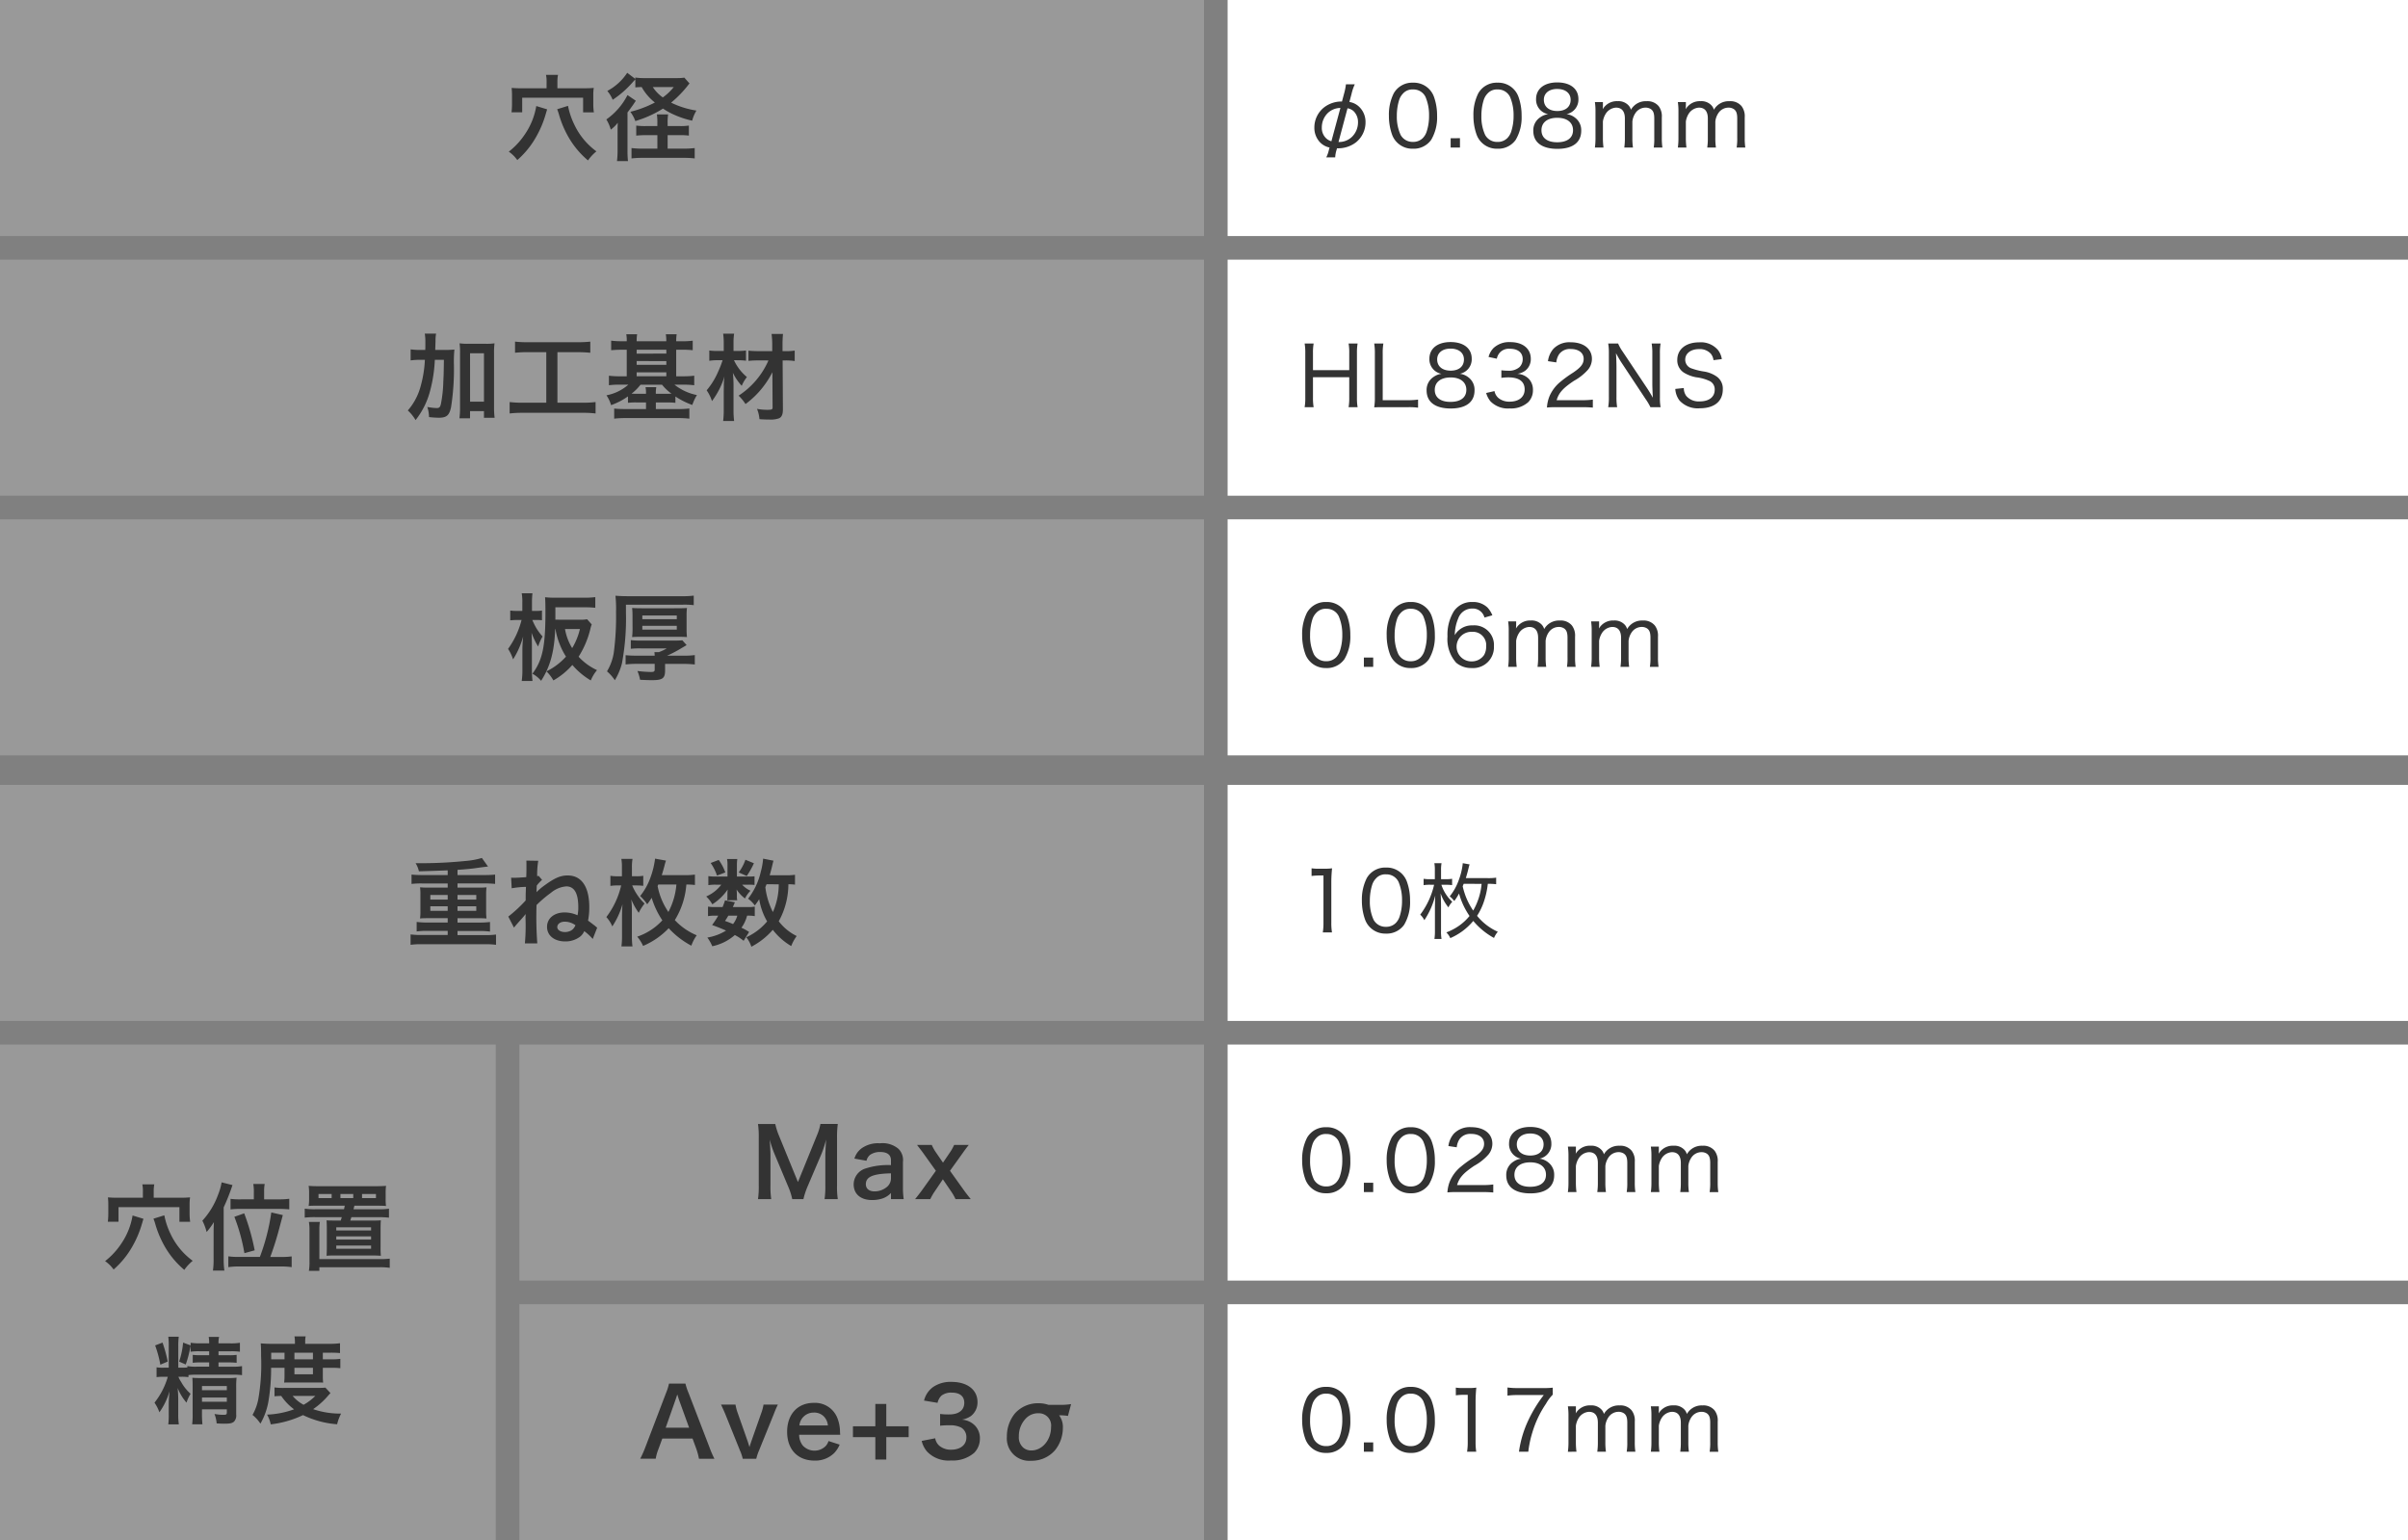 <svg xmlns="http://www.w3.org/2000/svg" width="408" height="261" viewBox="0 0 408 261">
  <rect x="0" y="0" width="408" height="261" fill="#808080" stroke="none"/>
  <g id="グループ_12620" data-name="グループ 12620" transform="translate(-6379 7042)">
    <g id="bg" transform="translate(6075 -9709)">
      <rect id="長方形_238" data-name="長方形 238" width="204" height="40" transform="translate(304 2667)" fill="#aaa" opacity="0.6"/>
      <rect id="長方形_245" data-name="長方形 245" width="200" height="40" transform="translate(512 2667)" fill="#fff"/>
      <rect id="長方形_239" data-name="長方形 239" width="204" height="40" transform="translate(304 2711)" fill="#aaa" opacity="0.6"/>
      <rect id="長方形_244" data-name="長方形 244" width="200" height="40" transform="translate(512 2711)" fill="#fff"/>
      <rect id="長方形_240" data-name="長方形 240" width="204" height="40" transform="translate(304 2755)" fill="#aaa" opacity="0.6"/>
      <rect id="長方形_243" data-name="長方形 243" width="200" height="40" transform="translate(512 2755)" fill="#fff"/>
      <rect id="長方形_241" data-name="長方形 241" width="204" height="40" transform="translate(304 2800)" fill="#aaa" opacity="0.6"/>
      <rect id="長方形_242" data-name="長方形 242" width="200" height="40" transform="translate(512 2800)" fill="#fff"/>
      <rect id="長方形_4659" data-name="長方形 4659" width="116" height="40" transform="translate(392 2844)" fill="#aaa" opacity="0.6"/>
      <rect id="長方形_4660" data-name="長方形 4660" width="200" height="40" transform="translate(512 2844)" fill="#fff"/>
      <rect id="長方形_4661" data-name="長方形 4661" width="116" height="40" transform="translate(392 2888)" fill="#aaa" opacity="0.6"/>
      <rect id="長方形_4662" data-name="長方形 4662" width="200" height="40" transform="translate(512 2888)" fill="#fff"/>
      <rect id="長方形_4663" data-name="長方形 4663" width="84" height="84" transform="translate(304 2844)" fill="#aaa" opacity="0.6"/>
    </g>
    <path id="パス_7730" data-name="パス 7730" d="M83.608,2.96H79.352c-.672,0-1.088-.016-1.664-.064a11.36,11.36,0,0,1,.064,1.232V5.712a12.532,12.532,0,0,1-.08,1.312H79.48V4.56H89.8V7.04h1.824a9.163,9.163,0,0,1-.1-1.344V4.16a8,8,0,0,1,.08-1.264c-.592.048-.992.064-1.68.064h-4.48V1.84a5.963,5.963,0,0,1,.1-1.152H83.512a5.1,5.1,0,0,1,.1,1.136ZM81.864,5.968a11.883,11.883,0,0,1-1.84,4.656A12.6,12.6,0,0,1,77.208,13.7a5.8,5.8,0,0,1,1.44,1.424,14.884,14.884,0,0,0,3.168-3.888A17.374,17.374,0,0,0,83.48,7.28c.176-.592.176-.592.224-.752Zm3.536.544a8.007,8.007,0,0,1,.3.864,17.106,17.106,0,0,0,1.84,4.224,14.734,14.734,0,0,0,3.088,3.584,7.488,7.488,0,0,1,1.424-1.536,12.048,12.048,0,0,1-1.84-1.664,11.9,11.9,0,0,1-1.9-2.864A12.882,12.882,0,0,1,87.24,5.936Zm13.248-3.7c.288-.032.288-.032,1.072-.064a8.845,8.845,0,0,0,2.24,2.624A18.268,18.268,0,0,1,97.8,6.944a6.179,6.179,0,0,1,.848,1.568A18.941,18.941,0,0,0,103.336,6.4a11.5,11.5,0,0,0,1.712.96,15.378,15.378,0,0,0,3.232,1.088A6.259,6.259,0,0,1,109,6.736a14.812,14.812,0,0,1-4.288-1.344,19.11,19.11,0,0,0,2.864-2.944,2.019,2.019,0,0,1,.256-.3l-.88-.992a7.933,7.933,0,0,1-1.184.08H100.1a9.349,9.349,0,0,1-1.456-.1v.24L97.272.336A9.159,9.159,0,0,1,93.9,3.408a5.725,5.725,0,0,1,.912,1.5A16.7,16.7,0,0,0,98.072,2.08l.576-.64Zm6.512-.064a8.871,8.871,0,0,1-1.856,1.76,6.454,6.454,0,0,1-1.7-1.76ZM104.12,9.36V8.912a9.111,9.111,0,0,1,.08-1.52h-1.9a9.33,9.33,0,0,1,.08,1.536V9.36h-1.9a10.9,10.9,0,0,1-1.68-.08v1.7c.512-.048,1.04-.08,1.664-.08h1.92v2.288H99.9a15.449,15.449,0,0,1-1.9-.1v1.76a14.989,14.989,0,0,1,1.888-.1H106.9a14.312,14.312,0,0,1,1.808.1v-1.76a14.785,14.785,0,0,1-1.856.1H104.12V10.9h2.048a11.108,11.108,0,0,1,1.552.08V9.28a9.759,9.759,0,0,1-1.584.08Zm-8.48,4.08a15.145,15.145,0,0,1-.1,1.856H97.4a16.281,16.281,0,0,1-.08-1.7V7.056c.352-.448.816-1.1,1.04-1.424.288-.432.288-.432.368-.56l-1.408-.96A11.334,11.334,0,0,1,93.736,8.24a6.618,6.618,0,0,1,.752,1.728A5.864,5.864,0,0,0,95.672,8.8c-.032.944-.032,1.04-.032,1.472Z" transform="translate(6388 -7030)" fill="#333"/>
    <path id="パス_7737" data-name="パス 7737" d="M6.538,12.126a4.946,4.946,0,0,0,3.178-.98A4.333,4.333,0,0,0,11.368,7.7a3.544,3.544,0,0,0-.994-2.52,3.05,3.05,0,0,0-1.736-.9l.378-1.442A8.117,8.117,0,0,1,9.548,1.29H8.05a9.966,9.966,0,0,1-.322,1.6L7.378,4.2a4.838,4.838,0,0,0-3.01.98A4.333,4.333,0,0,0,2.7,8.64a3.534,3.534,0,0,0,.91,2.422A3.082,3.082,0,0,0,5.278,12l-.112.392a5.526,5.526,0,0,1-.448,1.274H6.23a4.837,4.837,0,0,1,.224-1.246Zm-.952-1.19a2.146,2.146,0,0,1-.924-.532,2.393,2.393,0,0,1-.7-1.792A3.421,3.421,0,0,1,4.928,6.2a3.164,3.164,0,0,1,2.184-.91ZM8.316,5.35a2.049,2.049,0,0,1,1.008.462,2.569,2.569,0,0,1,.77,1.932,3.419,3.419,0,0,1-1.12,2.534,3.162,3.162,0,0,1-2.184.784ZM19.39,12.2A3.6,3.6,0,0,0,22.5,10.684a7.466,7.466,0,0,0,.994-4.074,9.3,9.3,0,0,0-.546-3.248A3.621,3.621,0,0,0,19.418,1.01,3.586,3.586,0,0,0,16.156,2.8a8.023,8.023,0,0,0-.826,3.822,9.312,9.312,0,0,0,.546,3.22,3.553,3.553,0,0,0,.854,1.316A3.619,3.619,0,0,0,19.39,12.2Zm0-10.038a2.258,2.258,0,0,1,2.142,1.26,7.82,7.82,0,0,1,.6,3.178,8.409,8.409,0,0,1-.406,2.7A2.776,2.776,0,0,1,21.07,10.4a2.269,2.269,0,0,1-1.666.644,2.3,2.3,0,0,1-2.086-1.176,7.324,7.324,0,0,1-.644-3.234,8.8,8.8,0,0,1,.406-2.73A2.752,2.752,0,0,1,17.7,2.872,2.114,2.114,0,0,1,19.39,2.158Zm6.4,8.26V12H27.37V10.418ZM33.712,12.2a3.6,3.6,0,0,0,3.108-1.512,7.466,7.466,0,0,0,.994-4.074,9.3,9.3,0,0,0-.546-3.248A3.621,3.621,0,0,0,33.74,1.01,3.586,3.586,0,0,0,30.478,2.8a8.023,8.023,0,0,0-.826,3.822,9.312,9.312,0,0,0,.546,3.22,3.553,3.553,0,0,0,.854,1.316A3.619,3.619,0,0,0,33.712,12.2Zm0-10.038a2.258,2.258,0,0,1,2.142,1.26,7.82,7.82,0,0,1,.6,3.178,8.409,8.409,0,0,1-.406,2.7,2.775,2.775,0,0,1-.658,1.106,2.269,2.269,0,0,1-1.666.644A2.3,2.3,0,0,1,31.64,9.872,7.324,7.324,0,0,1,31,6.638a8.8,8.8,0,0,1,.406-2.73,2.752,2.752,0,0,1,.616-1.036A2.114,2.114,0,0,1,33.712,2.158Zm8.6,4.186a2.915,2.915,0,0,0-1.3.5,2.625,2.625,0,0,0-1.218,2.31c0,1.974,1.47,3.066,4.088,3.066,2.59,0,4.032-1.092,4.032-3.066a2.617,2.617,0,0,0-1.022-2.2,2.865,2.865,0,0,0-1.47-.616,2.5,2.5,0,0,0,2.016-2.562c0-1.736-1.372-2.814-3.584-2.814S40.264,2.06,40.264,3.8A2.5,2.5,0,0,0,42.308,6.344Zm1.54-4.27c1.386,0,2.268.714,2.268,1.834,0,1.19-.854,1.9-2.254,1.9s-2.282-.728-2.282-1.9C41.58,2.788,42.476,2.074,43.848,2.074Zm.014,4.886c1.652,0,2.66.8,2.66,2.1s-.98,2.044-2.688,2.044c-1.68,0-2.66-.742-2.66-2.03C41.174,7.758,42.182,6.96,43.862,6.96ZM51.688,12a11.918,11.918,0,0,1-.1-1.652V7.59a3.38,3.38,0,0,1,.49-1.33A2.2,2.2,0,0,1,53.8,5.238c.994,0,1.512.63,1.512,1.848v3.262a10.887,10.887,0,0,1-.1,1.652h1.47a10.689,10.689,0,0,1-.1-1.638V7.59a3.129,3.129,0,0,1,.49-1.386,2.061,2.061,0,0,1,1.694-.966,1.63,1.63,0,0,1,.952.252c.42.294.574.742.574,1.6v3.262A9.418,9.418,0,0,1,60.2,12h1.47a10.689,10.689,0,0,1-.1-1.638V6.89a2.81,2.81,0,0,0-.532-1.9,2.459,2.459,0,0,0-2.058-.84A2.872,2.872,0,0,0,56.336,5.6a1.742,1.742,0,0,0-.434-.77,2.324,2.324,0,0,0-1.82-.686A2.754,2.754,0,0,0,51.562,5.5a1.293,1.293,0,0,1,.014-.21c0-.042.014-.252.014-.294V4.3H50.232a10.528,10.528,0,0,1,.1,1.652v4.4a11.389,11.389,0,0,1-.1,1.652Zm14.056,0a11.918,11.918,0,0,1-.1-1.652V7.59a3.38,3.38,0,0,1,.49-1.33,2.2,2.2,0,0,1,1.722-1.022c.994,0,1.512.63,1.512,1.848v3.262a10.887,10.887,0,0,1-.1,1.652h1.47a10.689,10.689,0,0,1-.1-1.638V7.59a3.129,3.129,0,0,1,.49-1.386,2.061,2.061,0,0,1,1.694-.966,1.63,1.63,0,0,1,.952.252c.42.294.574.742.574,1.6v3.262a9.418,9.418,0,0,1-.1,1.652h1.47a10.689,10.689,0,0,1-.1-1.638V6.89a2.81,2.81,0,0,0-.532-1.9,2.459,2.459,0,0,0-2.058-.84A2.872,2.872,0,0,0,70.392,5.6a1.742,1.742,0,0,0-.434-.77,2.324,2.324,0,0,0-1.82-.686A2.754,2.754,0,0,0,65.618,5.5a1.293,1.293,0,0,1,.014-.21c0-.042.014-.252.014-.294V4.3H64.288a10.528,10.528,0,0,1,.1,1.652v4.4a11.389,11.389,0,0,1-.1,1.652Z" transform="translate(6599 -7029)" fill="#333"/>
    <path id="パス_7738" data-name="パス 7738" d="M8.5,1.206A9.1,9.1,0,0,1,8.61,2.844V5.728H2.464V2.816a9.164,9.164,0,0,1,.112-1.61H1.05a9.1,9.1,0,0,1,.112,1.638v7.518A8.8,8.8,0,0,1,1.05,12H2.576a9.1,9.1,0,0,1-.112-1.638V6.918H8.61v3.444A9.2,9.2,0,0,1,8.5,12h1.526a9.3,9.3,0,0,1-.112-1.638V2.816a9.163,9.163,0,0,1,.112-1.61ZM18.536,12a11.138,11.138,0,0,1,1.736.084V10.712a12.25,12.25,0,0,1-1.736.1H14.28V2.97a10.032,10.032,0,0,1,.112-1.764H12.838a10.106,10.106,0,0,1,.112,1.778V10.32a9.845,9.845,0,0,1-.112,1.708C13.356,12,13.72,12,14.448,12Zm5.7-5.656a2.915,2.915,0,0,0-1.3.5,2.625,2.625,0,0,0-1.218,2.31c0,1.974,1.47,3.066,4.088,3.066,2.59,0,4.032-1.092,4.032-3.066a2.617,2.617,0,0,0-1.022-2.2,2.865,2.865,0,0,0-1.47-.616,2.5,2.5,0,0,0,2.016-2.562c0-1.736-1.372-2.814-3.584-2.814S22.19,2.06,22.19,3.8A2.5,2.5,0,0,0,24.234,6.344Zm1.54-4.27c1.386,0,2.268.714,2.268,1.834,0,1.19-.854,1.9-2.254,1.9s-2.282-.728-2.282-1.9C23.506,2.788,24.4,2.074,25.774,2.074Zm.014,4.886c1.652,0,2.66.8,2.66,2.1S27.468,11.1,25.76,11.1c-1.68,0-2.66-.742-2.66-2.03C23.1,7.758,24.108,6.96,25.788,6.96Zm6.02,2.632a3.841,3.841,0,0,0,.742,1.428,4.129,4.129,0,0,0,3.262,1.19,4.343,4.343,0,0,0,3.108-1.05,2.823,2.823,0,0,0,.812-2.016,2.693,2.693,0,0,0-.672-1.918,2.909,2.909,0,0,0-1.988-.882,3,3,0,0,0,1.316-.5,2.467,2.467,0,0,0,.98-2.058c0-1.708-1.358-2.814-3.458-2.814A3.881,3.881,0,0,0,33.04,1.99a3.364,3.364,0,0,0-.826,1.5l1.4.294a2.326,2.326,0,0,1,.434-.952A2.088,2.088,0,0,1,35.84,2.1C37.2,2.1,38,2.76,38,3.852A1.882,1.882,0,0,1,37.464,5.2a2.715,2.715,0,0,1-1.974.616,8.825,8.825,0,0,1-1.106-.07V7.03a8.5,8.5,0,0,1,1.19-.084c1.806,0,2.758.7,2.758,2.044,0,1.274-.98,2.072-2.534,2.072a2.907,2.907,0,0,1-1.778-.518,2.019,2.019,0,0,1-.8-1.274ZM48.048,12a18.1,18.1,0,0,1,1.834.07V10.712a12.929,12.929,0,0,1-1.806.1H43.75c.364-1.246,1.078-2.044,2.926-3.276a8.953,8.953,0,0,0,2.394-1.9,2.875,2.875,0,0,0,.658-1.82C49.728,2.1,48.314,1,46.13,1a3.748,3.748,0,0,0-2.94,1.12A3.955,3.955,0,0,0,42.28,4.2l1.414.21a3.013,3.013,0,0,1,.476-1.386,2.227,2.227,0,0,1,1.974-.882c1.33,0,2.184.644,2.184,1.666,0,.84-.462,1.442-1.792,2.338A19.929,19.929,0,0,0,44.352,7.73,6.4,6.4,0,0,0,42.5,10.236a6.174,6.174,0,0,0-.392,1.82A14.366,14.366,0,0,1,43.736,12ZM52.486,1.206A9.5,9.5,0,0,1,52.6,2.844v7.364A9.881,9.881,0,0,1,52.486,12H54a10.18,10.18,0,0,1-.112-1.792V5.266c0-.588-.028-1.568-.084-2.422.238.462.672,1.2.826,1.442l4.228,6.384A9.393,9.393,0,0,1,59.64,12h1.722a8.8,8.8,0,0,1-.112-1.638V2.914a9.743,9.743,0,0,1,.112-1.708H59.85A9.775,9.775,0,0,1,59.962,2.9V7.968c0,.448.028,1.3.084,2.422-.308-.56-.728-1.246-.966-1.6L54.908,2.536a7.016,7.016,0,0,1-.742-1.33Zm11.368,7.7a3.579,3.579,0,0,0,.714,1.96,4.183,4.183,0,0,0,3.444,1.316c2.464,0,3.892-1.176,3.892-3.206a2.49,2.49,0,0,0-.98-2.128,5.133,5.133,0,0,0-2.254-.9,10.633,10.633,0,0,1-2-.5,1.556,1.556,0,0,1-1.134-1.5c0-1.064.952-1.792,2.338-1.792a2.521,2.521,0,0,1,1.988.77,2.122,2.122,0,0,1,.462,1.106l1.414-.182a3.356,3.356,0,0,0-.63-1.512A3.809,3.809,0,0,0,67.9,1.01c-2.254,0-3.71,1.176-3.71,2.982a2.454,2.454,0,0,0,1.246,2.226,6.092,6.092,0,0,0,1.96.714,7.293,7.293,0,0,1,2.352.672,1.555,1.555,0,0,1,.784,1.442c0,1.232-.966,1.974-2.548,1.974a2.767,2.767,0,0,1-2.268-.924,2.255,2.255,0,0,1-.42-1.344Z" transform="translate(6599 -6985)" fill="#333"/>
    <path id="パス_7739" data-name="パス 7739" d="M4.69,12.2A3.6,3.6,0,0,0,7.8,10.684,7.466,7.466,0,0,0,8.792,6.61a9.3,9.3,0,0,0-.546-3.248A3.621,3.621,0,0,0,4.718,1.01,3.586,3.586,0,0,0,1.456,2.8,8.023,8.023,0,0,0,.63,6.624a9.312,9.312,0,0,0,.546,3.22A3.553,3.553,0,0,0,2.03,11.16,3.619,3.619,0,0,0,4.69,12.2Zm0-10.038a2.258,2.258,0,0,1,2.142,1.26,7.82,7.82,0,0,1,.6,3.178,8.409,8.409,0,0,1-.406,2.7A2.776,2.776,0,0,1,6.37,10.4a2.269,2.269,0,0,1-1.666.644A2.3,2.3,0,0,1,2.618,9.872a7.324,7.324,0,0,1-.644-3.234,8.8,8.8,0,0,1,.406-2.73A2.752,2.752,0,0,1,3,2.872,2.114,2.114,0,0,1,4.69,2.158Zm6.4,8.26V12H12.67V10.418ZM19.012,12.2a3.6,3.6,0,0,0,3.108-1.512,7.466,7.466,0,0,0,.994-4.074,9.3,9.3,0,0,0-.546-3.248A3.621,3.621,0,0,0,19.04,1.01,3.586,3.586,0,0,0,15.778,2.8a8.023,8.023,0,0,0-.826,3.822,9.312,9.312,0,0,0,.546,3.22,3.553,3.553,0,0,0,.854,1.316A3.619,3.619,0,0,0,19.012,12.2Zm0-10.038a2.258,2.258,0,0,1,2.142,1.26,7.82,7.82,0,0,1,.6,3.178,8.409,8.409,0,0,1-.406,2.7,2.776,2.776,0,0,1-.658,1.106,2.269,2.269,0,0,1-1.666.644A2.3,2.3,0,0,1,16.94,9.872,7.324,7.324,0,0,1,16.3,6.638a8.8,8.8,0,0,1,.406-2.73,2.752,2.752,0,0,1,.616-1.036A2.114,2.114,0,0,1,19.012,2.158ZM32.858,3.264a4.191,4.191,0,0,0-.84-1.33,3.5,3.5,0,0,0-2.534-.924,3.642,3.642,0,0,0-3.15,1.568,7.582,7.582,0,0,0-1.078,4.27,6.006,6.006,0,0,0,1.47,4.452,3.95,3.95,0,0,0,2.646.9,3.52,3.52,0,0,0,3.752-3.668,3.327,3.327,0,0,0-3.6-3.556,3.319,3.319,0,0,0-2.3.784,2.881,2.881,0,0,0-.728.868,7.278,7.278,0,0,1,.588-2.856,2.477,2.477,0,0,1,2.352-1.652,2.034,2.034,0,0,1,2.086,1.526ZM29.4,6.064a2.26,2.26,0,0,1,2.408,2.492,2.8,2.8,0,0,1-.35,1.428,2.507,2.507,0,0,1-2.128,1.092,2.507,2.507,0,1,1,.07-5.012ZM36.988,12a11.918,11.918,0,0,1-.1-1.652V7.59a3.38,3.38,0,0,1,.49-1.33A2.2,2.2,0,0,1,39.1,5.238c.994,0,1.512.63,1.512,1.848v3.262a10.887,10.887,0,0,1-.1,1.652h1.47a10.689,10.689,0,0,1-.1-1.638V7.59a3.129,3.129,0,0,1,.49-1.386,2.061,2.061,0,0,1,1.694-.966,1.63,1.63,0,0,1,.952.252c.42.294.574.742.574,1.6v3.262A9.418,9.418,0,0,1,45.5,12h1.47a10.689,10.689,0,0,1-.1-1.638V6.89a2.81,2.81,0,0,0-.532-1.9,2.459,2.459,0,0,0-2.058-.84A2.872,2.872,0,0,0,41.636,5.6a1.742,1.742,0,0,0-.434-.77,2.324,2.324,0,0,0-1.82-.686A2.754,2.754,0,0,0,36.862,5.5a1.293,1.293,0,0,1,.014-.21c0-.042.014-.252.014-.294V4.3H35.532a10.528,10.528,0,0,1,.1,1.652v4.4a11.389,11.389,0,0,1-.1,1.652Zm14.056,0a11.918,11.918,0,0,1-.1-1.652V7.59a3.38,3.38,0,0,1,.49-1.33,2.2,2.2,0,0,1,1.722-1.022c.994,0,1.512.63,1.512,1.848v3.262a10.887,10.887,0,0,1-.1,1.652h1.47a10.689,10.689,0,0,1-.1-1.638V7.59a3.129,3.129,0,0,1,.49-1.386,2.061,2.061,0,0,1,1.694-.966,1.63,1.63,0,0,1,.952.252c.42.294.574.742.574,1.6v3.262a9.418,9.418,0,0,1-.1,1.652h1.47a10.689,10.689,0,0,1-.1-1.638V6.89a2.81,2.81,0,0,0-.532-1.9,2.459,2.459,0,0,0-2.058-.84A2.872,2.872,0,0,0,55.692,5.6a1.742,1.742,0,0,0-.434-.77,2.324,2.324,0,0,0-1.82-.686A2.754,2.754,0,0,0,50.918,5.5a1.293,1.293,0,0,1,.014-.21c0-.042.014-.252.014-.294V4.3H49.588a10.528,10.528,0,0,1,.1,1.652v4.4a11.389,11.389,0,0,1-.1,1.652Z" transform="translate(6599 -6941)" fill="#333"/>
    <path id="パス_7740" data-name="パス 7740" d="M2.226,2.438a9.633,9.633,0,0,1,1.288-.084h.728v7.994A9.779,9.779,0,0,1,4.13,12H5.684a9.886,9.886,0,0,1-.112-1.652V3.46A22.548,22.548,0,0,1,5.7,1.136a8.793,8.793,0,0,1-1.246.07H3.458a7.691,7.691,0,0,1-1.232-.07ZM14.812,12.2a3.6,3.6,0,0,0,3.108-1.512,7.466,7.466,0,0,0,.994-4.074,9.3,9.3,0,0,0-.546-3.248A3.621,3.621,0,0,0,14.84,1.01,3.586,3.586,0,0,0,11.578,2.8a8.023,8.023,0,0,0-.826,3.822,9.312,9.312,0,0,0,.546,3.22,3.553,3.553,0,0,0,.854,1.316A3.619,3.619,0,0,0,14.812,12.2Zm0-10.038a2.258,2.258,0,0,1,2.142,1.26,7.82,7.82,0,0,1,.6,3.178,8.409,8.409,0,0,1-.406,2.7,2.776,2.776,0,0,1-.658,1.106,2.269,2.269,0,0,1-1.666.644A2.3,2.3,0,0,1,12.74,9.872,7.324,7.324,0,0,1,12.1,6.638a8.8,8.8,0,0,1,.406-2.73,2.752,2.752,0,0,1,.616-1.036A2.114,2.114,0,0,1,14.812,2.158Zm18.69.56A8.959,8.959,0,0,1,32.06,2.8h-3.7c.14-.42.308-1.05.42-1.512s.154-.616.224-.812L27.846.268a10.973,10.973,0,0,1-.616,2.688,9.5,9.5,0,0,1-1.6,2.94,3.72,3.72,0,0,1,.77.784,8.944,8.944,0,0,0,.812-1.274,12.585,12.585,0,0,0,1.778,3.808A8.854,8.854,0,0,1,27.2,10.88,9.769,9.769,0,0,1,25.06,12a3.192,3.192,0,0,1,.672.966,10.45,10.45,0,0,0,3.892-2.912,12.21,12.21,0,0,0,3.514,2.884,3.993,3.993,0,0,1,.644-1.05,9.494,9.494,0,0,1-3.514-2.7A10.486,10.486,0,0,0,31.43,6.764a13.942,13.942,0,0,0,.658-3,10.594,10.594,0,0,1,1.414.07Zm-2.464,1.05A11.108,11.108,0,0,1,29.61,8.3a11.674,11.674,0,0,1-1.778-4.13c.07-.168.1-.224.168-.406Zm-6.132.154a9.922,9.922,0,0,1,1.134.056V2.914a7.438,7.438,0,0,1-1.148.07h-.728V1.472a5.911,5.911,0,0,1,.084-1.2H23.03a5.831,5.831,0,0,1,.084,1.2V2.984h-.728a7.059,7.059,0,0,1-1.176-.07V3.992a6.682,6.682,0,0,1,1.162-.07h.616A13.378,13.378,0,0,1,20.636,8.99a3.285,3.285,0,0,1,.7.938,13.65,13.65,0,0,0,1.848-4.172c-.042.98-.056,1.554-.056,2.492v3.486a8.809,8.809,0,0,1-.084,1.372h1.2a7.268,7.268,0,0,1-.084-1.372V7.828c0-1.12-.014-1.47-.07-2.436A7.9,7.9,0,0,0,25.41,7.758a3.919,3.919,0,0,1,.658-.952,6.747,6.747,0,0,1-1.33-1.694,6.528,6.528,0,0,1-.518-1.19Z" transform="translate(6599 -6896)" fill="#333"/>
    <path id="パス_7732" data-name="パス 7732" d="M80.1,5.008v-2.1H85.12a17.067,17.067,0,0,1,1.744.08V1.184a13.428,13.428,0,0,1-1.776.1H80.176a15.777,15.777,0,0,1-1.824-.08c.048.7.064,1.04.064,2.56,0,5.776-.5,8.128-2.208,10.4a4.871,4.871,0,0,1,1.472,1.2c1.552-2.384,2.256-5.008,2.384-8.768h.048A12.392,12.392,0,0,0,80.9,9.328,11.567,11.567,0,0,0,81.9,11.264a10.852,10.852,0,0,1-3.312,2.5A6.4,6.4,0,0,1,79.76,15.3a12.313,12.313,0,0,0,3.216-2.624A12.4,12.4,0,0,0,86.1,15.3a6.344,6.344,0,0,1,1.056-1.744,9.9,9.9,0,0,1-3.12-2.272,15.69,15.69,0,0,0,1.984-4.672,4.653,4.653,0,0,1,.24-.8l-.784-.88a6.3,6.3,0,0,1-1.328.08Zm4.16,1.584a11.507,11.507,0,0,1-1.312,3.232,9.034,9.034,0,0,1-1.216-3.232Zm-7.28-1.536a6.932,6.932,0,0,1,.848.048V3.456a5.367,5.367,0,0,1-.992.064h-.7V2.192a13.925,13.925,0,0,1,.08-1.664H74.4a8.736,8.736,0,0,1,.1,1.664V3.52h-.848a7.507,7.507,0,0,1-1.2-.064V5.12c.32-.032.736-.064,1.2-.064h.72a14.4,14.4,0,0,1-2.288,4.9,7.007,7.007,0,0,1,.848,1.776A14.028,14.028,0,0,0,74.64,7.856c-.1,1.152-.128,1.728-.128,2.224v3.344a13.18,13.18,0,0,1-.112,1.968h1.824a15.873,15.873,0,0,1-.1-1.968V9.472c0-.928-.032-1.744-.064-2.256a11.844,11.844,0,0,0,1.12,2.336,8.33,8.33,0,0,1,.752-1.7,8.667,8.667,0,0,1-1.408-2.064c-.16-.336-.24-.512-.336-.736Zm16.9,6.048A17.332,17.332,0,0,1,92,11.024v1.568a15.421,15.421,0,0,1,1.84-.1h3.088v.96c0,.336-.128.416-.672.416A20.452,20.452,0,0,1,94,13.7a6.643,6.643,0,0,1,.448,1.488c.944.048,1.312.064,2.064.064,1.76,0,2.176-.32,2.176-1.648V12.5h3.136a17.189,17.189,0,0,1,1.9.1V11.008a14.242,14.242,0,0,1-1.9.1h-2.8a19.252,19.252,0,0,0,1.984-1.008l1.328-.784-.72-.816a14.126,14.126,0,0,1-1.456.048H94.544a12.718,12.718,0,0,1-1.664-.08V9.936a14.593,14.593,0,0,1,1.7-.064h4.4a8.13,8.13,0,0,1-1.36.64H96.88a5.2,5.2,0,0,1,.048.592Zm-1.824-8.64h9.6a13.353,13.353,0,0,1,1.888.08V.928a13.924,13.924,0,0,1-1.952.1h-9.2c-.832,0-1.472-.032-2.112-.08a21.533,21.533,0,0,1,.1,2.8,46.115,46.115,0,0,1-.384,6.848,8.707,8.707,0,0,1-1.152,3.168,6.9,6.9,0,0,1,1.328,1.5,10.34,10.34,0,0,0,1.216-2.9,41.6,41.6,0,0,0,.672-8.5Zm1.12,4.1A11.3,11.3,0,0,1,93.1,7.952c.5-.032.928-.048,1.776-.048h5.744c.864,0,1.28.016,1.776.048a11.746,11.746,0,0,1-.064-1.408V4.4a10.226,10.226,0,0,1,.064-1.376c-.48.032-.864.048-1.76.048H94.864c-.9,0-1.28-.016-1.76-.048a11.462,11.462,0,0,1,.064,1.392ZM94.832,4.3h5.84v.624h-5.84Zm0,1.744h5.84v.64h-5.84Z" transform="translate(6393 -6942)" fill="#333"/>
    <path id="パス_7731" data-name="パス 7731" d="M64.744,3.3c.048-1.408.048-1.408.048-1.712a5.661,5.661,0,0,1,.1-1.056h-1.92a8.374,8.374,0,0,1,.1,1.424c0,.848,0,.88-.016,1.344h-.72a11.759,11.759,0,0,1-1.76-.1V5.072a11.217,11.217,0,0,1,1.616-.1h.8a20.041,20.041,0,0,1-.752,4.592A10.282,10.282,0,0,1,60.1,13.552a7.154,7.154,0,0,1,1.312,1.632,13.308,13.308,0,0,0,2.448-4.9,24.253,24.253,0,0,0,.816-5.312h1.536c-.032,2.336-.032,2.336-.1,3.744a22.286,22.286,0,0,1-.416,3.792c-.144.528-.288.64-.736.64A10.015,10.015,0,0,1,63.4,12.96a5.488,5.488,0,0,1,.288,1.712,15.324,15.324,0,0,0,1.68.112c1.312,0,1.776-.416,2.064-1.824a41.875,41.875,0,0,0,.48-7.12,20.249,20.249,0,0,1,.08-2.608A17.537,17.537,0,0,1,66.2,3.3Zm5.9,10.368H73V14.8h1.808a13.429,13.429,0,0,1-.1-1.776V3.856a12.68,12.68,0,0,1,.08-1.68,9.225,9.225,0,0,1-1.44.08h-3.04a9.607,9.607,0,0,1-1.44-.08,12.682,12.682,0,0,1,.08,1.68V13.04a14.866,14.866,0,0,1-.1,1.84h1.792Zm0-9.808H73v8.208H70.648ZM83.56,3.68v8.56h-4a16.777,16.777,0,0,1-2.208-.112v1.936a17.924,17.924,0,0,1,2.176-.112H89.736a16.733,16.733,0,0,1,2.176.112V12.128a16.57,16.57,0,0,1-2.176.112H85.448V3.68h3.52a18.927,18.927,0,0,1,2.048.1V1.888a17.646,17.646,0,0,1-2.064.1H80.344a17.021,17.021,0,0,1-2.08-.1V3.776a18.625,18.625,0,0,1,2.064-.1ZM96.312,1.824a13.332,13.332,0,0,1-1.76-.1V3.344c.56-.048,1.088-.08,1.76-.08h.88v4.5H95.9a12.81,12.81,0,0,1-1.728-.1V9.28a13.492,13.492,0,0,1,1.728-.1h1.568a7.856,7.856,0,0,1-3.712,1.808,5.717,5.717,0,0,1,.784,1.664A11.521,11.521,0,0,0,97.4,11.168v1.088a12.1,12.1,0,0,1,1.456-.064h1.6v1.12H96.888a16.962,16.962,0,0,1-1.824-.08v1.712a16.105,16.105,0,0,1,1.92-.1H105.9a15.27,15.27,0,0,1,1.9.1V13.216a13.6,13.6,0,0,1-1.776.1h-3.9v-1.12h1.856a11.934,11.934,0,0,1,1.456.064V11.184a13.339,13.339,0,0,0,2.864,1.44,8.036,8.036,0,0,1,.784-1.68,8.868,8.868,0,0,1-3.808-1.76H106.9a12.976,12.976,0,0,1,1.728.1V7.664a14.863,14.863,0,0,1-1.776.1h-1.28v-4.5h1.056a14.857,14.857,0,0,1,1.744.08V1.728a12.741,12.741,0,0,1-1.744.1h-1.056a7.468,7.468,0,0,1,.08-1.184h-1.84a6.5,6.5,0,0,1,.08,1.184H98.872A7.618,7.618,0,0,1,98.952.64h-1.84a5.473,5.473,0,0,1,.08,1.184Zm2.56,5.936V7.088H103.9V7.76Zm0-1.936v-.64H103.9v.64Zm0-1.9V3.264H103.9V3.92Zm4.3,5.264a8.115,8.115,0,0,0,1.6,1.52c-.24.016-.416.016-.8.016H102.12a5.445,5.445,0,0,1,.08-1.12h-1.824a5.17,5.17,0,0,1,.08,1.12h-1.6c-.384,0-.56,0-.848-.016a8.53,8.53,0,0,0,1.52-1.52Zm18.032-4.112a13.623,13.623,0,0,1-5.056,5.968,7.694,7.694,0,0,1,1.168,1.424,15.167,15.167,0,0,0,3.056-3.008,16.148,16.148,0,0,0,1.5-2.384l.032,5.968c0,.336-.144.4-.88.4a9.754,9.754,0,0,1-1.76-.16,5.911,5.911,0,0,1,.416,1.744c.56.048,1.088.064,1.616.064a4.289,4.289,0,0,0,1.7-.208c.464-.224.656-.672.656-1.536l-.048-8.272h.464a10.442,10.442,0,0,1,1.584.1V3.408a10.014,10.014,0,0,1-1.584.1h-.48V2.512a17.2,17.2,0,0,1,.08-1.92h-1.936a13.64,13.64,0,0,1,.112,1.92V3.5h-2.3a16.043,16.043,0,0,1-1.728-.08V5.152a15.282,15.282,0,0,1,1.712-.08Zm-5.04-.032a10.391,10.391,0,0,1,1.232.08V3.392a10.022,10.022,0,0,1-1.248.08h-.864V2.112a10.211,10.211,0,0,1,.1-1.568h-1.856a11.121,11.121,0,0,1,.1,1.568v1.36H112.7a9.843,9.843,0,0,1-1.52-.08V5.136a9.793,9.793,0,0,1,1.456-.1h.8a16.884,16.884,0,0,1-.768,1.968,12.438,12.438,0,0,1-1.936,3.136,6.686,6.686,0,0,1,.9,1.824,13.261,13.261,0,0,0,2.112-4.176,13.143,13.143,0,0,0-.1,1.648c0,.272,0,.272-.016.88v3.168a14.786,14.786,0,0,1-.1,1.856h1.856a14.965,14.965,0,0,1-.1-1.856V9.824a22.139,22.139,0,0,0-.112-2.656,9.238,9.238,0,0,0,1.5,2.208,6.763,6.763,0,0,1,.88-1.488,8.181,8.181,0,0,1-2.192-2.848Z" transform="translate(6388 -6986)" fill="#333"/>
    <path id="パス_7733" data-name="パス 7733" d="M61.856,3.28H57.472c-.656,0-1.264-.032-1.744-.08V4.784a13.284,13.284,0,0,1,1.744-.08h4.384v.7H58.448a12.223,12.223,0,0,1-1.28-.048,7.66,7.66,0,0,1,.064,1.152V9.5a7.356,7.356,0,0,1-.064,1.136c.352-.032.672-.048,1.28-.048h3.408v.736h-3.5a14.03,14.03,0,0,1-1.76-.1v1.616a10.93,10.93,0,0,1,1.76-.1h3.5v.7H57.328a14.03,14.03,0,0,1-1.76-.1V15.1a12.676,12.676,0,0,1,1.76-.1H68.3a12.58,12.58,0,0,1,1.744.1V13.36a13.409,13.409,0,0,1-1.744.1H63.52v-.7h3.76a12.58,12.58,0,0,1,1.744.1V11.232a13.409,13.409,0,0,1-1.744.1H63.52v-.736h3.632c.592,0,.928.016,1.28.048A9.185,9.185,0,0,1,68.368,9.5V6.512a9.442,9.442,0,0,1,.064-1.152,12.223,12.223,0,0,1-1.28.048H63.52V4.7h4.624a16.377,16.377,0,0,1,1.744.08V3.2a17.305,17.305,0,0,1-1.744.08H63.52V2.4c1.376-.1,2.24-.176,3.04-.288,1.472-.208,1.776-.24,2.128-.272L67.648.384A13.344,13.344,0,0,1,64.8.9a74.941,74.941,0,0,1-8.384.368,4.233,4.233,0,0,1,.56,1.376c1.232-.032,2.864-.08,4.88-.16Zm0,3.376V7.44H58.912V6.656Zm1.664,0H66.7V7.44H63.52Zm-1.664,1.92v.768H58.912V8.576Zm1.664,0H66.7v.768H63.52ZM72.7,5.52a16.34,16.34,0,0,1,2.416-.24c-.048,1.312-.048,1.312-.048,2.3a23.557,23.557,0,0,1-2.944,2.736l.96,1.872c.256-.32.384-.48,1.136-1.312.368-.4.688-.784.848-.992-.016.256-.016.352-.032.592a33.559,33.559,0,0,1-.1,4.384h2.1a60.783,60.783,0,0,1-.128-6.5,20.478,20.478,0,0,1,2.448-2.08A4.592,4.592,0,0,1,81.952,5.2c1.36,0,2.032,1.168,2.032,3.536a6.327,6.327,0,0,1-.128,1.36,5.33,5.33,0,0,0-2.192-.48c-1.76,0-2.976.992-2.976,2.448,0,1.472,1.248,2.464,3.088,2.464a4.129,4.129,0,0,0,2.48-.784,2.343,2.343,0,0,0,.736-.96,8.756,8.756,0,0,1,1.44,1.328l.752-1.92c-.112-.08-.128-.1-.192-.144a2.86,2.86,0,0,0-.3-.256c-.7-.528-.816-.624-1.056-.784a11.639,11.639,0,0,0,.208-2.3c0-3.44-1.312-5.36-3.648-5.36-1.216,0-2.16.4-3.888,1.648A10.627,10.627,0,0,0,76.9,6.176l.048-1.12a6.106,6.106,0,0,1,.9-.96l-.592-.688a1.053,1.053,0,0,1-.24.064A13.825,13.825,0,0,1,77.2.864L75.184.832c.016.368.016.48.016.9,0,.7,0,.96-.032,1.9-.8.064-1.68.112-2.064.112-.128,0-.24,0-.5-.016Zm10.8,6.256a.846.846,0,0,1-.1.208,1.611,1.611,0,0,1-.64.7,2.206,2.206,0,0,1-1.024.256c-.752,0-1.312-.352-1.312-.832,0-.544.528-.928,1.28-.928A3.134,3.134,0,0,1,83.5,11.776ZM103.744,3.2a12.461,12.461,0,0,1-1.776.1h-3.84c.176-.576.32-1.088.448-1.552a6.025,6.025,0,0,1,.272-.912L96.992.5a14.087,14.087,0,0,1-.72,3.024,10.667,10.667,0,0,1-1.808,3.312,9.031,9.031,0,0,1,1.2,1.392,11.345,11.345,0,0,0,.752-1.1,14.145,14.145,0,0,0,1.808,3.824,10.161,10.161,0,0,1-4.256,2.768,6.481,6.481,0,0,1,.992,1.568A12.9,12.9,0,0,0,99.3,12.288a14.23,14.23,0,0,0,3.84,2.96,6.674,6.674,0,0,1,.912-1.76,10.584,10.584,0,0,1-3.712-2.576,13.333,13.333,0,0,0,1.952-6.032,14.233,14.233,0,0,1,1.456.08ZM97.536,4.88h3.072a12.079,12.079,0,0,1-1.36,4.656,11.665,11.665,0,0,1-1.824-4.384Zm-3.712.16a10.256,10.256,0,0,1,1.168.064v-1.7a6.744,6.744,0,0,1-1.2.08h-.72V2.016a7.8,7.8,0,0,1,.1-1.472H91.28A7.525,7.525,0,0,1,91.376,2V3.488h-.64a7.548,7.548,0,0,1-1.312-.08V5.12a7.376,7.376,0,0,1,1.28-.08h.544a14,14,0,0,1-2.512,5.36,5.359,5.359,0,0,1,1.008,1.584,13.217,13.217,0,0,0,1.728-3.776c-.064,1.008-.08,1.456-.08,2.512v2.928a12.645,12.645,0,0,1-.1,1.728h1.872a13.071,13.071,0,0,1-.1-1.744V9.168a15.71,15.71,0,0,0-.1-1.76A10.8,10.8,0,0,0,94.224,9.68a8.086,8.086,0,0,1,.992-1.568,9.067,9.067,0,0,1-2.1-3.072ZM120.7,3.232a8.665,8.665,0,0,1-1.5.08h-2.784c.176-.624.32-1.168.416-1.584.128-.544.16-.688.224-.88L115.3.5a11.6,11.6,0,0,1-.384,2.176,11.746,11.746,0,0,1-2.16,4.608A5.615,5.615,0,0,1,113.9,8.432c.336-.448.448-.608.736-1.056a10.921,10.921,0,0,0,1.344,3.76,9.932,9.932,0,0,1-2.272,2,9.776,9.776,0,0,1-1.264.688,4.947,4.947,0,0,1,.864,1.6,12.411,12.411,0,0,0,3.632-2.864,10.956,10.956,0,0,0,3.12,2.752,7.337,7.337,0,0,1,.928-1.7,8.506,8.506,0,0,1-3.04-2.5,13.077,13.077,0,0,0,1.632-6.272,8.175,8.175,0,0,1,1.12.064Zm-2.752,1.616a11.587,11.587,0,0,1-.992,4.7,12.584,12.584,0,0,1-1.28-4.208c.08-.208.08-.208.208-.5Zm-5.024,8.08a8.28,8.28,0,0,0-1.3-.72,5.942,5.942,0,0,0,.96-2.048,6.321,6.321,0,0,1,1.3.08V8.624a5.658,5.658,0,0,1-1.184.08h-2.528c.128-.3.192-.416.336-.816l-1.664-.32a11.579,11.579,0,0,1-.416,1.136h-1.2a6.65,6.65,0,0,1-1.264-.08V10.24a6.857,6.857,0,0,1,1.264-.08h.464a13.38,13.38,0,0,1-1.04,1.584c1.136.416,1.568.592,2.368.944a8.75,8.75,0,0,1-3.168,1.184,6.988,6.988,0,0,1,.832,1.472,8.392,8.392,0,0,0,3.824-1.9,8.525,8.525,0,0,1,1.488.976Zm-2-2.768a4.127,4.127,0,0,1-.72,1.424c-.48-.208-.688-.288-1.36-.528.288-.432.336-.512.56-.9Zm-.064-6.624V1.616A6.287,6.287,0,0,1,110.928.56h-1.744a5.114,5.114,0,0,1,.08,1.088V3.536h-1.9a7.614,7.614,0,0,1-1.344-.08V4.992a7.525,7.525,0,0,1,1.328-.08h.864a6.4,6.4,0,0,1-2.56,2,5.442,5.442,0,0,1,1.04,1.328A9.088,9.088,0,0,0,109.3,5.728c-.032.288-.048.544-.048.688v.608a2.946,2.946,0,0,1-.048.528h1.712a2.4,2.4,0,0,1-.064-.592V6.384c0-.128-.016-.32-.048-.656a5.8,5.8,0,0,0,1.424,1.52,5.146,5.146,0,0,1,.928-1.312,4.33,4.33,0,0,1-1.408-1.024h1.072a7.7,7.7,0,0,1,1.024.048V3.488a7.379,7.379,0,0,1-1.024.048Zm-4.448-2.3a8.3,8.3,0,0,1,1.072,2.128l1.408-.528A7.98,7.98,0,0,0,107.776.72ZM112.3.688a7.91,7.91,0,0,1-1.136,2.144l1.36.608a13.778,13.778,0,0,0,1.216-2.16Z" transform="translate(6393 -6897)" fill="#333"/>
    <path id="パス_7741" data-name="パス 7741" d="M4.69,12.2A3.6,3.6,0,0,0,7.8,10.684,7.466,7.466,0,0,0,8.792,6.61a9.3,9.3,0,0,0-.546-3.248A3.621,3.621,0,0,0,4.718,1.01,3.586,3.586,0,0,0,1.456,2.8,8.023,8.023,0,0,0,.63,6.624a9.312,9.312,0,0,0,.546,3.22A3.553,3.553,0,0,0,2.03,11.16,3.619,3.619,0,0,0,4.69,12.2Zm0-10.038a2.258,2.258,0,0,1,2.142,1.26,7.82,7.82,0,0,1,.6,3.178,8.409,8.409,0,0,1-.406,2.7A2.776,2.776,0,0,1,6.37,10.4a2.269,2.269,0,0,1-1.666.644A2.3,2.3,0,0,1,2.618,9.872a7.324,7.324,0,0,1-.644-3.234,8.8,8.8,0,0,1,.406-2.73A2.752,2.752,0,0,1,3,2.872,2.114,2.114,0,0,1,4.69,2.158Zm6.4,8.26V12H12.67V10.418ZM19.012,12.2a3.6,3.6,0,0,0,3.108-1.512,7.466,7.466,0,0,0,.994-4.074,9.3,9.3,0,0,0-.546-3.248A3.621,3.621,0,0,0,19.04,1.01,3.586,3.586,0,0,0,15.778,2.8a8.023,8.023,0,0,0-.826,3.822,9.312,9.312,0,0,0,.546,3.22,3.553,3.553,0,0,0,.854,1.316A3.619,3.619,0,0,0,19.012,12.2Zm0-10.038a2.258,2.258,0,0,1,2.142,1.26,7.82,7.82,0,0,1,.6,3.178,8.409,8.409,0,0,1-.406,2.7,2.776,2.776,0,0,1-.658,1.106,2.269,2.269,0,0,1-1.666.644A2.3,2.3,0,0,1,16.94,9.872,7.324,7.324,0,0,1,16.3,6.638a8.8,8.8,0,0,1,.406-2.73,2.752,2.752,0,0,1,.616-1.036A2.114,2.114,0,0,1,19.012,2.158ZM31.178,12a18.1,18.1,0,0,1,1.834.07V10.712a12.929,12.929,0,0,1-1.806.1H26.88c.364-1.246,1.078-2.044,2.926-3.276A8.953,8.953,0,0,0,32.2,5.63a2.875,2.875,0,0,0,.658-1.82C32.858,2.1,31.444,1,29.26,1a3.748,3.748,0,0,0-2.94,1.12A3.955,3.955,0,0,0,25.41,4.2l1.414.21A3.013,3.013,0,0,1,27.3,3.026a2.227,2.227,0,0,1,1.974-.882c1.33,0,2.184.644,2.184,1.666,0,.84-.462,1.442-1.792,2.338A19.929,19.929,0,0,0,27.482,7.73a6.4,6.4,0,0,0-1.848,2.506,6.174,6.174,0,0,0-.392,1.82A14.366,14.366,0,0,1,26.866,12ZM37.73,6.344a2.915,2.915,0,0,0-1.3.5,2.625,2.625,0,0,0-1.218,2.31c0,1.974,1.47,3.066,4.088,3.066,2.59,0,4.032-1.092,4.032-3.066a2.617,2.617,0,0,0-1.022-2.2,2.865,2.865,0,0,0-1.47-.616,2.5,2.5,0,0,0,2.016-2.562c0-1.736-1.372-2.814-3.584-2.814S35.686,2.06,35.686,3.8A2.5,2.5,0,0,0,37.73,6.344Zm1.54-4.27c1.386,0,2.268.714,2.268,1.834,0,1.19-.854,1.9-2.254,1.9S37,5.084,37,3.908C37,2.788,37.9,2.074,39.27,2.074Zm.014,4.886c1.652,0,2.66.8,2.66,2.1s-.98,2.044-2.688,2.044c-1.68,0-2.66-.742-2.66-2.03C36.6,7.758,37.6,6.96,39.284,6.96ZM47.11,12a11.918,11.918,0,0,1-.1-1.652V7.59a3.38,3.38,0,0,1,.49-1.33,2.2,2.2,0,0,1,1.722-1.022c.994,0,1.512.63,1.512,1.848v3.262a10.887,10.887,0,0,1-.1,1.652h1.47a10.689,10.689,0,0,1-.1-1.638V7.59A3.129,3.129,0,0,1,52.5,6.2a2.061,2.061,0,0,1,1.694-.966,1.63,1.63,0,0,1,.952.252c.42.294.574.742.574,1.6v3.262a9.418,9.418,0,0,1-.1,1.652h1.47a10.689,10.689,0,0,1-.1-1.638V6.89a2.81,2.81,0,0,0-.532-1.9,2.459,2.459,0,0,0-2.058-.84A2.872,2.872,0,0,0,51.758,5.6a1.742,1.742,0,0,0-.434-.77,2.324,2.324,0,0,0-1.82-.686A2.754,2.754,0,0,0,46.984,5.5,1.293,1.293,0,0,1,47,5.294c0-.042.014-.252.014-.294V4.3H45.654a10.528,10.528,0,0,1,.1,1.652v4.4a11.389,11.389,0,0,1-.1,1.652Zm14.056,0a11.918,11.918,0,0,1-.1-1.652V7.59a3.38,3.38,0,0,1,.49-1.33A2.2,2.2,0,0,1,63.28,5.238c.994,0,1.512.63,1.512,1.848v3.262a10.887,10.887,0,0,1-.1,1.652h1.47a10.689,10.689,0,0,1-.1-1.638V7.59a3.129,3.129,0,0,1,.49-1.386,2.061,2.061,0,0,1,1.694-.966,1.63,1.63,0,0,1,.952.252c.42.294.574.742.574,1.6v3.262a9.418,9.418,0,0,1-.1,1.652h1.47a10.69,10.69,0,0,1-.1-1.638V6.89a2.81,2.81,0,0,0-.532-1.9,2.459,2.459,0,0,0-2.058-.84A2.872,2.872,0,0,0,65.814,5.6a1.742,1.742,0,0,0-.434-.77,2.324,2.324,0,0,0-1.82-.686A2.754,2.754,0,0,0,61.04,5.5a1.293,1.293,0,0,1,.014-.21c0-.042.014-.252.014-.294V4.3H59.71a10.528,10.528,0,0,1,.1,1.652v4.4A11.389,11.389,0,0,1,59.71,12Z" transform="translate(6599 -6852)" fill="#333"/>
    <path id="パス_7742" data-name="パス 7742" d="M4.69,12.2A3.6,3.6,0,0,0,7.8,10.684,7.466,7.466,0,0,0,8.792,6.61a9.3,9.3,0,0,0-.546-3.248A3.621,3.621,0,0,0,4.718,1.01,3.586,3.586,0,0,0,1.456,2.8,8.023,8.023,0,0,0,.63,6.624a9.312,9.312,0,0,0,.546,3.22A3.553,3.553,0,0,0,2.03,11.16,3.619,3.619,0,0,0,4.69,12.2Zm0-10.038a2.258,2.258,0,0,1,2.142,1.26,7.82,7.82,0,0,1,.6,3.178,8.409,8.409,0,0,1-.406,2.7A2.776,2.776,0,0,1,6.37,10.4a2.269,2.269,0,0,1-1.666.644A2.3,2.3,0,0,1,2.618,9.872a7.324,7.324,0,0,1-.644-3.234,8.8,8.8,0,0,1,.406-2.73A2.752,2.752,0,0,1,3,2.872,2.114,2.114,0,0,1,4.69,2.158Zm6.4,8.26V12H12.67V10.418ZM19.012,12.2a3.6,3.6,0,0,0,3.108-1.512,7.466,7.466,0,0,0,.994-4.074,9.3,9.3,0,0,0-.546-3.248A3.621,3.621,0,0,0,19.04,1.01,3.586,3.586,0,0,0,15.778,2.8a8.023,8.023,0,0,0-.826,3.822,9.312,9.312,0,0,0,.546,3.22,3.553,3.553,0,0,0,.854,1.316A3.619,3.619,0,0,0,19.012,12.2Zm0-10.038a2.258,2.258,0,0,1,2.142,1.26,7.82,7.82,0,0,1,.6,3.178,8.409,8.409,0,0,1-.406,2.7,2.776,2.776,0,0,1-.658,1.106,2.269,2.269,0,0,1-1.666.644A2.3,2.3,0,0,1,16.94,9.872,7.324,7.324,0,0,1,16.3,6.638a8.8,8.8,0,0,1,.406-2.73,2.752,2.752,0,0,1,.616-1.036A2.114,2.114,0,0,1,19.012,2.158Zm7.658.28a9.633,9.633,0,0,1,1.288-.084h.728v7.994A9.779,9.779,0,0,1,28.574,12h1.554a9.886,9.886,0,0,1-.112-1.652V3.46a22.548,22.548,0,0,1,.126-2.324,8.793,8.793,0,0,1-1.246.07H27.9a7.691,7.691,0,0,1-1.232-.07Zm16.422-1.3a13.28,13.28,0,0,1-1.708.07h-4.27a12.145,12.145,0,0,1-1.694-.1V2.494a11.261,11.261,0,0,1,1.652-.1h4.494A23.021,23.021,0,0,0,39.06,6.442,18.379,18.379,0,0,0,37.366,12h1.582a17.819,17.819,0,0,1,.686-3.262,17.567,17.567,0,0,1,2.31-4.872,7.252,7.252,0,0,1,1.148-1.54ZM47.11,12a11.918,11.918,0,0,1-.1-1.652V7.59a3.38,3.38,0,0,1,.49-1.33,2.2,2.2,0,0,1,1.722-1.022c.994,0,1.512.63,1.512,1.848v3.262a10.887,10.887,0,0,1-.1,1.652h1.47a10.689,10.689,0,0,1-.1-1.638V7.59A3.129,3.129,0,0,1,52.5,6.2a2.061,2.061,0,0,1,1.694-.966,1.63,1.63,0,0,1,.952.252c.42.294.574.742.574,1.6v3.262a9.418,9.418,0,0,1-.1,1.652h1.47a10.689,10.689,0,0,1-.1-1.638V6.89a2.81,2.81,0,0,0-.532-1.9,2.459,2.459,0,0,0-2.058-.84A2.872,2.872,0,0,0,51.758,5.6a1.742,1.742,0,0,0-.434-.77,2.324,2.324,0,0,0-1.82-.686A2.754,2.754,0,0,0,46.984,5.5,1.293,1.293,0,0,1,47,5.294c0-.042.014-.252.014-.294V4.3H45.654a10.528,10.528,0,0,1,.1,1.652v4.4a11.389,11.389,0,0,1-.1,1.652Zm14.056,0a11.918,11.918,0,0,1-.1-1.652V7.59a3.38,3.38,0,0,1,.49-1.33A2.2,2.2,0,0,1,63.28,5.238c.994,0,1.512.63,1.512,1.848v3.262a10.887,10.887,0,0,1-.1,1.652h1.47a10.689,10.689,0,0,1-.1-1.638V7.59a3.129,3.129,0,0,1,.49-1.386,2.061,2.061,0,0,1,1.694-.966,1.63,1.63,0,0,1,.952.252c.42.294.574.742.574,1.6v3.262a9.418,9.418,0,0,1-.1,1.652h1.47a10.69,10.69,0,0,1-.1-1.638V6.89a2.81,2.81,0,0,0-.532-1.9,2.459,2.459,0,0,0-2.058-.84A2.872,2.872,0,0,0,65.814,5.6a1.742,1.742,0,0,0-.434-.77,2.324,2.324,0,0,0-1.82-.686A2.754,2.754,0,0,0,61.04,5.5a1.293,1.293,0,0,1,.014-.21c0-.042.014-.252.014-.294V4.3H59.71a10.528,10.528,0,0,1,.1,1.652v4.4A11.389,11.389,0,0,1,59.71,12Z" transform="translate(6599 -6808)" fill="#333"/>
    <path id="パス_7735" data-name="パス 7735" d="M19.048,14.192a16.791,16.791,0,0,1-.816-1.888L14.68,3.072a10.6,10.6,0,0,1-.544-1.616H11.352a9.477,9.477,0,0,1-.512,1.616L7.32,12.3a17.489,17.489,0,0,1-.848,1.888H9.1a7.98,7.98,0,0,1,.48-1.68l.64-1.744h5.12l.64,1.744a10.759,10.759,0,0,1,.448,1.68ZM14.76,8.928H10.792l1.664-4.736c.048-.144.048-.144.3-.9.176.528.224.72.288.9Zm11.376,5.264a8.553,8.553,0,0,1,.48-1.424l2.464-6.08c.3-.784.5-1.232.72-1.68H27.368a7.244,7.244,0,0,1-.4,1.488l-1.632,4.64c-.112.32-.24.72-.352,1.072-.1-.336-.24-.816-.336-1.072L23.016,6.5a8.448,8.448,0,0,1-.4-1.488H20.168c.32.672.576,1.264.752,1.68l2.448,6.08a7.617,7.617,0,0,1,.48,1.424ZM40.36,10.128c-.032-.368-.032-.416-.032-.448a6.577,6.577,0,0,0-.464-2.432A4.065,4.065,0,0,0,35.88,4.72c-2.736,0-4.512,1.936-4.512,4.9,0,2.992,1.792,4.88,4.624,4.88a4.544,4.544,0,0,0,3.3-1.232,4.5,4.5,0,0,0,.976-1.472l-1.888-.608a2.325,2.325,0,0,1-.464.832,2.692,2.692,0,0,1-3.92-.1,2.974,2.974,0,0,1-.592-1.792ZM33.448,8.544a2.4,2.4,0,0,1,2.4-2.176,2.282,2.282,0,0,1,1.728.64,2.511,2.511,0,0,1,.7,1.536Zm14.72,1.984H51.96V8.688H48.168V4.9H46.312V8.688H42.52v1.84h3.792V14.32h1.856Zm6,.64a4.226,4.226,0,0,0,.9,1.792,5,5,0,0,0,4.064,1.52,5.526,5.526,0,0,0,3.936-1.3,3.388,3.388,0,0,0,.96-2.336,3.073,3.073,0,0,0-.768-2.208,3.366,3.366,0,0,0-2.288-1.072,3.95,3.95,0,0,0,1.552-.624,2.917,2.917,0,0,0,1.1-2.352c0-2.08-1.728-3.424-4.4-3.424a5.2,5.2,0,0,0-3.136.88,3.976,3.976,0,0,0-1.52,2.288l2.288.384a2.35,2.35,0,0,1,.672-1.232,2.667,2.667,0,0,1,1.744-.5c1.36,0,2.112.624,2.112,1.728,0,1.232-.944,1.968-2.544,1.968a10.969,10.969,0,0,1-1.552-.08V8.592A13.662,13.662,0,0,1,59,8.512a4.145,4.145,0,0,1,1.84.384,1.864,1.864,0,0,1,.9,1.68c0,1.264-1.008,2.08-2.592,2.08a3.021,3.021,0,0,1-1.936-.624,2.078,2.078,0,0,1-.752-1.312ZM79.48,4.928a11.982,11.982,0,0,1-2.112.128H75.656a5.129,5.129,0,0,0-1.68-.272A5.214,5.214,0,0,0,69.96,6.512a6.148,6.148,0,0,0-1.36,3.936,3.794,3.794,0,0,0,4.1,4.08,5.208,5.208,0,0,0,4.064-1.792A6.024,6.024,0,0,0,78.088,8.96a3.264,3.264,0,0,0-.64-2.128,7.389,7.389,0,0,1,1.5.1ZM76.088,8.816c0,2.192-1.488,3.968-3.344,3.968a2.086,2.086,0,0,1-1.312-.432,2.3,2.3,0,0,1-.8-1.952,4.265,4.265,0,0,1,1.312-3.168,2.856,2.856,0,0,1,2.032-.752A2.074,2.074,0,0,1,76.088,8.816Z" transform="translate(6481 -6809)" fill="#333"/>
    <path id="パス_7734" data-name="パス 7734" d="M39.128,14.192a13.028,13.028,0,0,1,.7-2.128l2.4-5.632A19.525,19.525,0,0,0,42.968,4.1c-.016.24-.064,1.056-.128,2.448v5.312a14.876,14.876,0,0,1-.128,2.336h2.24a13.871,13.871,0,0,1-.128-2.336V3.824a16.57,16.57,0,0,1,.128-2.368H42.008a8.867,8.867,0,0,1-.576,1.9L38.2,11.3,34.952,3.36a11.072,11.072,0,0,1-.592-1.9H31.432a15.871,15.871,0,0,1,.128,2.368v8.032a15.006,15.006,0,0,1-.128,2.336h2.24a14.619,14.619,0,0,1-.128-2.336V6.608c0-.352-.064-1.664-.128-2.512a17.807,17.807,0,0,0,.816,2.448l2.3,5.488a10.892,10.892,0,0,1,.7,2.16Zm14.832,0h2.16a12.868,12.868,0,0,1-.128-2v-4.3A2.687,2.687,0,0,0,55.24,5.68a4.16,4.16,0,0,0-3.152-.944,4.791,4.791,0,0,0-3.056.816,3.343,3.343,0,0,0-1.264,1.776l2.048.368a1.743,1.743,0,0,1,.64-1.024,2.887,2.887,0,0,1,1.664-.464c1.216,0,1.84.48,1.84,1.408v.816a12.1,12.1,0,0,0-4.512.64,2.838,2.838,0,0,0-1.808,2.592c0,1.68,1.184,2.688,3.136,2.688a5.661,5.661,0,0,0,1.488-.192,3.469,3.469,0,0,0,1.7-1.008Zm0-3.568a1.907,1.907,0,0,1-.576,1.408,3.249,3.249,0,0,1-2.224.848c-.9,0-1.456-.464-1.456-1.216,0-1.248,1.2-1.776,4.256-1.84Zm13.52,3.568c-.432-.528-.96-1.216-1.184-1.536L63.96,9.392l2.16-3.008c.256-.368.512-.72,1.024-1.376h-2.48a7.92,7.92,0,0,1-.672,1.216L62.776,8.016,61.544,6.224a7.541,7.541,0,0,1-.672-1.216h-2.5c.72.928.848,1.1,1.024,1.344l2.176,3.04-2.4,3.36c-.272.368-.768,1.008-1.12,1.44h2.576a8.642,8.642,0,0,1,.688-1.216l1.44-2.144,1.392,2.048a8.537,8.537,0,0,1,.752,1.312Z" transform="translate(6476 -6853)" fill="#333"/>
    <path id="パス_7736" data-name="パス 7736" d="M12.208,2.96H7.952c-.672,0-1.088-.016-1.664-.064a11.361,11.361,0,0,1,.064,1.232V5.712a12.534,12.534,0,0,1-.08,1.312H8.08V4.56H18.4V7.04h1.824a9.163,9.163,0,0,1-.1-1.344V4.16a8,8,0,0,1,.08-1.264c-.592.048-.992.064-1.68.064h-4.48V1.84a5.963,5.963,0,0,1,.1-1.152H12.112a5.1,5.1,0,0,1,.1,1.136ZM10.464,5.968a11.883,11.883,0,0,1-1.84,4.656A12.6,12.6,0,0,1,5.808,13.7a5.8,5.8,0,0,1,1.44,1.424,14.884,14.884,0,0,0,3.168-3.888A17.374,17.374,0,0,0,12.08,7.28c.176-.592.176-.592.224-.752ZM14,6.512a8.008,8.008,0,0,1,.3.864,17.106,17.106,0,0,0,1.84,4.224,14.734,14.734,0,0,0,3.088,3.584,7.488,7.488,0,0,1,1.424-1.536,12.048,12.048,0,0,1-1.84-1.664,11.9,11.9,0,0,1-1.9-2.864A12.882,12.882,0,0,1,15.84,5.936Zm17.008-3.28H28.9a12.989,12.989,0,0,1-1.84-.08V4.928a16.821,16.821,0,0,1,1.888-.08h6.224c.752,0,1.328.032,1.84.08V3.136a13.558,13.558,0,0,1-1.824.1H32.752V1.872a6.134,6.134,0,0,1,.1-1.248H30.912a6.943,6.943,0,0,1,.1,1.248Zm-2.464,9.76a13.6,13.6,0,0,1-1.856-.1V14.72a12.394,12.394,0,0,1,1.9-.112H35.52a12.672,12.672,0,0,1,1.9.112V12.9a13.5,13.5,0,0,1-1.84.1H33.792a51.143,51.143,0,0,0,1.536-4.88C35.7,6.72,35.7,6.72,35.92,5.9l-1.952-.448a35.127,35.127,0,0,1-1.936,7.536Zm-4.352.432A12.929,12.929,0,0,1,24.08,15.3h1.936A13.455,13.455,0,0,1,25.9,13.44V4.592A35.766,35.766,0,0,0,27.392.816L25.552.352a10.157,10.157,0,0,1-.608,2.112,13.076,13.076,0,0,1-2.656,4.384,8.532,8.532,0,0,1,.72,1.92,12.793,12.793,0,0,0,1.232-1.68c-.032.672-.048,1.264-.048,1.792Zm6.96-1.552A37.783,37.783,0,0,0,29.376,5.6l-1.664.592a31.725,31.725,0,0,1,1.7,6.16ZM46.416,4.3c-.064.288-.064.336-.128.608H41.456a11.325,11.325,0,0,1-1.824-.1v1.52a14.639,14.639,0,0,1,1.824-.08H45.92c-.08.224-.08.24-.192.576H44.8c-.768,0-.96,0-1.472-.032.032.384.048.784.048,1.52v3.056c0,.608-.016.992-.048,1.424.688-.048.928-.048,1.552-.048h6.1c.624,0,.9.016,1.552.048a12.965,12.965,0,0,1-.048-1.424V8.32c0-.72.016-1.152.048-1.536-.32.032-.848.048-1.488.048h-3.7l.192-.576H52.08a14.483,14.483,0,0,1,1.824.08V4.816a11.208,11.208,0,0,1-1.824.1H47.9c.048-.208.048-.208.144-.608h3.728c.784,0,1.312.016,1.632.048A8.619,8.619,0,0,1,53.344,3.1V2.256A9.628,9.628,0,0,1,53.408.944c-.288.032-1.072.064-1.776.064H42.1c-.688,0-1.3-.016-1.808-.064a7.661,7.661,0,0,1,.08,1.312V3.1a6.988,6.988,0,0,1-.08,1.248c.32-.032.928-.048,1.664-.048Zm-2.224-1.28H41.968v-.7h2.224Zm3.664,0H45.68v-.7h2.176Zm1.488,0v-.7H51.7v.7ZM44.976,7.968h5.9V8.5h-5.9Zm0,1.536h5.9v.544h-5.9Zm0,1.552h5.9V11.6h-5.9Zm-2.864,2.3V8.48a8.764,8.764,0,0,1,.08-1.424H40.336a7.445,7.445,0,0,1,.1,1.44V13.76a8.6,8.6,0,0,1-.1,1.584h1.776v-.608h10.1a11.443,11.443,0,0,1,1.824.1V13.28a14.177,14.177,0,0,1-1.824.08ZM19.936,33.008a10.73,10.73,0,0,1,1.424-.064h6.064a10.381,10.381,0,0,1,1.584.08V31.488a8.1,8.1,0,0,1-1.584.1h-2.4v-.72h1.712a10.578,10.578,0,0,1,1.36.064V29.584a9.016,9.016,0,0,1-1.328.064H25.024v-.672H27.1a10.433,10.433,0,0,1,1.552.08v-1.52a9.175,9.175,0,0,1-1.632.1h-2a4.435,4.435,0,0,1,.1-1.088H23.36a5.491,5.491,0,0,1,.08,1.088H21.92a10.764,10.764,0,0,1-1.616-.1v.448l-1.28-.48a13.569,13.569,0,0,1-.672,3.216l1.12.5A19.688,19.688,0,0,0,20.3,28v1.056a9.371,9.371,0,0,1,1.5-.08H23.44v.672H22.016a10.265,10.265,0,0,1-1.36-.064v1.344A10.308,10.308,0,0,1,22,30.864h1.44v.72H21.36a7.6,7.6,0,0,1-1.616-.1v.24c-.448.032-.576.032-.992.032h-.544V28.1a11.715,11.715,0,0,1,.08-1.584H16.512a10.36,10.36,0,0,1,.08,1.6V31.76h-.864a6.541,6.541,0,0,1-1.2-.064V33.36A7.97,7.97,0,0,1,15.76,33.3h.672a12.618,12.618,0,0,1-2.256,4.384,7.041,7.041,0,0,1,.832,1.632,11.572,11.572,0,0,0,1.712-3.568c-.08.976-.128,1.648-.128,2.032v1.856a12.306,12.306,0,0,1-.08,1.728H18.3a11.417,11.417,0,0,1-.1-1.728v-2.5c0-.56-.048-1.408-.1-1.936a8.59,8.59,0,0,0,1.5,2.48,7.121,7.121,0,0,1,.688-1.5,7.528,7.528,0,0,1-1.584-1.984,5.1,5.1,0,0,1-.48-.9h.512a8.074,8.074,0,0,1,1.184.064Zm2.288,5.808h4.208v.528c0,.336-.1.4-.592.4a8.345,8.345,0,0,1-1.5-.144,5.577,5.577,0,0,1,.368,1.6c.816.048,1.008.048,1.28.048.992,0,1.344-.08,1.664-.352a1.5,1.5,0,0,0,.368-1.2V35.1a14.353,14.353,0,0,1,.064-1.648,10.248,10.248,0,0,1-1.44.064H21.872c-.56,0-.9-.016-1.28-.048.032.448.048.752.048,1.36v4.7a13.151,13.151,0,0,1-.08,1.824H22.3a17.867,17.867,0,0,1-.08-1.824Zm0-1.28v-.72h4.208v.72Zm0-1.968v-.7h4.208v.7Zm-7.936-7.584a19.729,19.729,0,0,1,.88,3.264l1.248-.528a23.4,23.4,0,0,0-.88-3.216Zm21.92,3.792v1.5a9.436,9.436,0,0,1-.064,1.008c.288-.016.5-.016,1.12-.016h4.448c.64,0,.672,0,1.04.016A8.85,8.85,0,0,1,42.7,33.28v-1.5H44.24a10.129,10.129,0,0,1,1.424.064V30.256a8.645,8.645,0,0,1-1.424.08H42.7v-1.12h1.232a16.525,16.525,0,0,1,1.68.064V27.616a14.457,14.457,0,0,1-1.936.1H39.712v-.336a3.845,3.845,0,0,1,.08-.928h-1.9a5.374,5.374,0,0,1,.08.912v.352H33.984c-.688,0-1.248-.032-1.808-.08.048.576.064.992.064,2.176a34.131,34.131,0,0,1-.464,7.216,8.666,8.666,0,0,1-.992,2.736,6.611,6.611,0,0,1,1.344,1.472,11.519,11.519,0,0,0,1.36-3.808,33.188,33.188,0,0,0,.448-5.648Zm-2.256-1.44v-1.12h2.256v1.12Zm3.936,0v-1.12h3.136v1.12Zm0,1.44h3.136v1.1H37.888Zm5.248,3.36c-.384.032-.672.048-1.328.048H36.224a11.121,11.121,0,0,1-1.712-.08v1.5c.336-.032.576-.048,1.136-.064a9.278,9.278,0,0,0,2.176,2.272,15.12,15.12,0,0,1-4.576.9,5.441,5.441,0,0,1,.624,1.648,17.234,17.234,0,0,0,5.472-1.568,15.9,15.9,0,0,0,5.776,1.552,7.825,7.825,0,0,1,.672-1.808,14.061,14.061,0,0,1-4.736-.752,13.1,13.1,0,0,0,2.64-2.4c.144-.16.16-.176.3-.32Zm-1.712,1.408a9.013,9.013,0,0,1-1.984,1.5,6.279,6.279,0,0,1-1.856-1.5Z" transform="translate(6391 -6842)" fill="#333"/>
  </g>
</svg>
